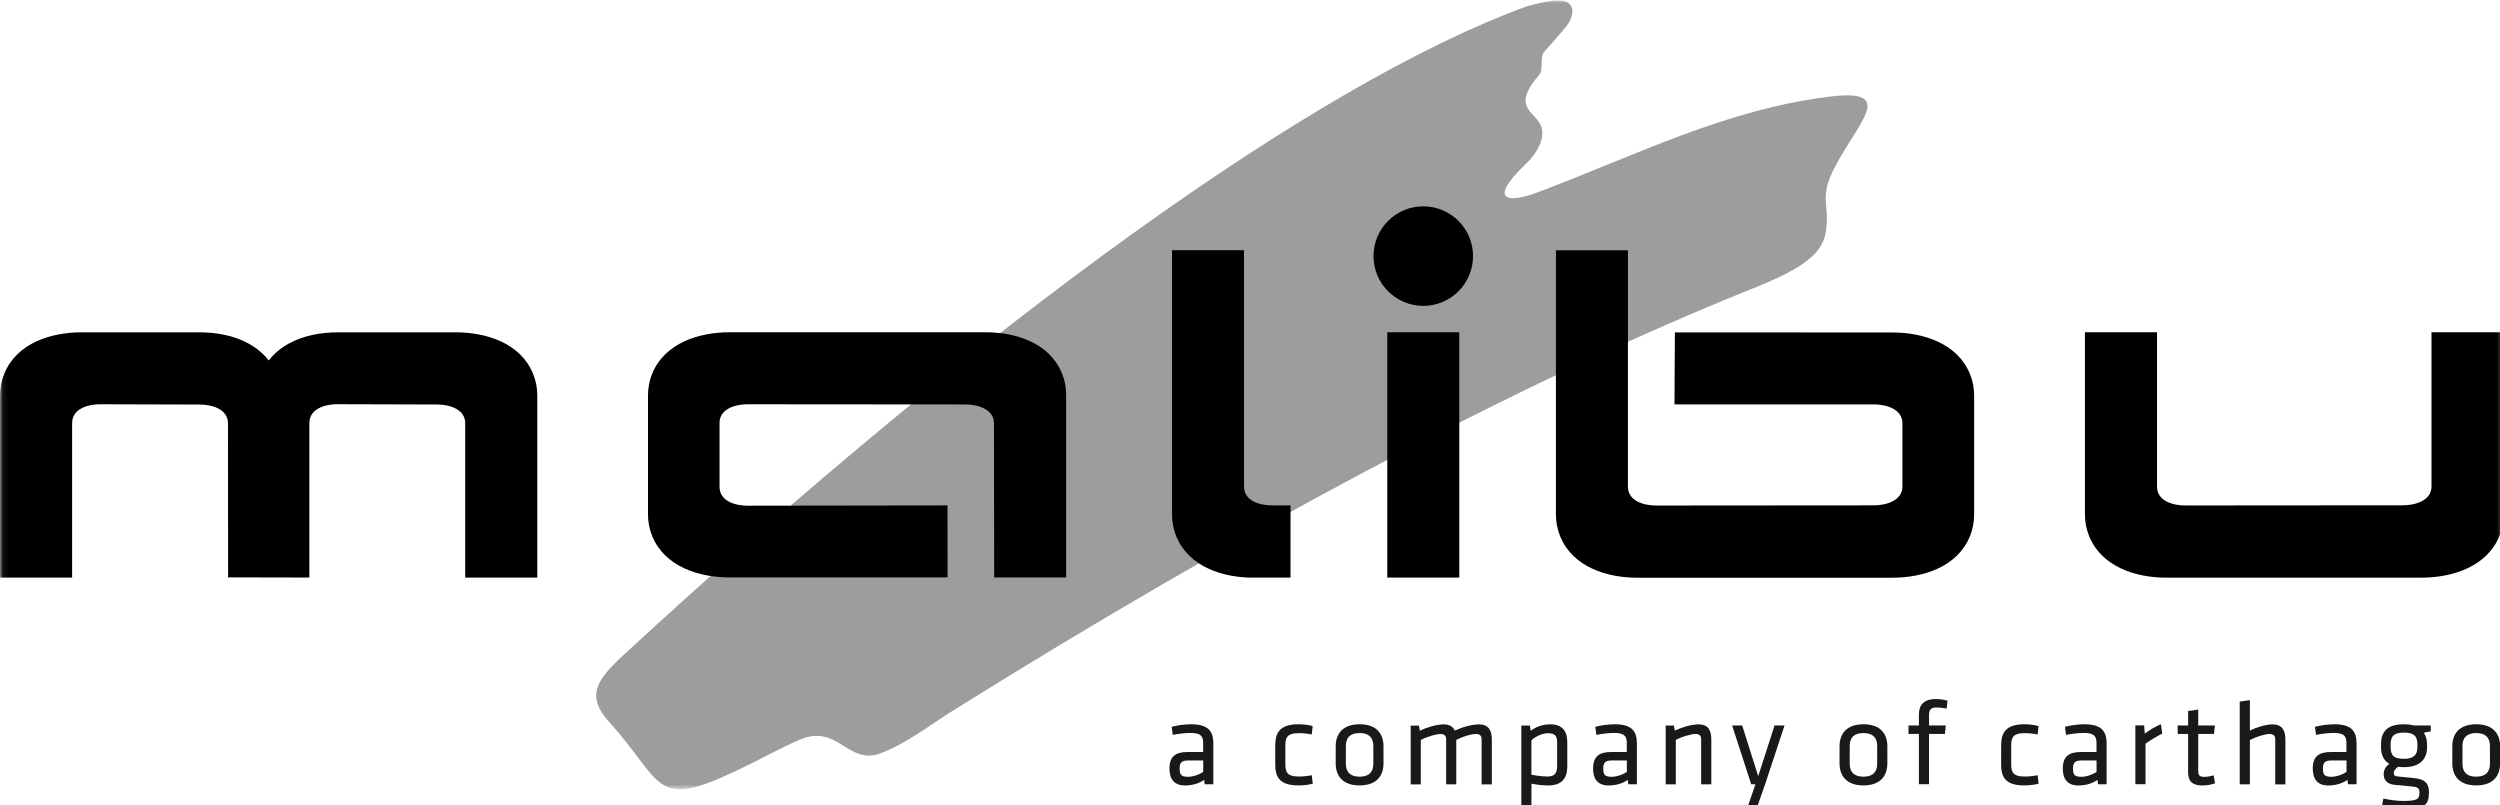 <?xml version="1.0"?>
<svg xmlns="http://www.w3.org/2000/svg" viewBox="0 0 435 140" width="177" height="57">
  <svg xmlns:xlink="http://www.w3.org/1999/xlink" id="Ebene_1" data-name="Ebene 1" viewBox="0 0 435.62 140.8" width="435.62" data-manipulated-width="true" height="140.8" data-manipulated-height="true">
  <defs>
    <style>
      .cls-1 {
        mask: url(#mask);
      }

      .cls-2 {
        fill: #191919;
      }

      .cls-2, .cls-3, .cls-4, .cls-5 {
        fill-rule: evenodd;
      }

      .cls-3 {
        fill: #9d9d9c;
      }

      .cls-4 {
        fill: #fff;
      }

      .cls-6 {
        mask: url(#mask-1);
      }
    </style>
    <mask id="mask" x=".06" y="0" width="435.56" height="137.29" maskUnits="userSpaceOnUse">
      <g id="mask-2">
        <polygon id="path-1" class="cls-4" points=".06 137.29 .06 0 435.62 0 435.62 68.64 435.62 137.29 .06 137.29"/>
      </g>
    </mask>
    <mask id="mask-1" x="0" y="0" width="435.62" height="137.29" maskUnits="userSpaceOnUse">
      <g id="mask-2-2" data-name="mask-2">
        <polygon id="path-1-2" data-name="path-1" class="cls-4" points=".06 137.29 .06 0 435.62 0 435.62 68.64 435.62 137.29 .06 137.29"/>
      </g>
    </mask>
  </defs>
  <g id="Page-1">
    <g id="malibu_logo_neu_cmyk_Satzschrift_KlavikaRegular_Pfade_Apr2017_kleine-Subline_CS6" data-name="malibu logo neu cmyk Satzschrift KlavikaRegular Pfade Apr2017 kleine-Subline CS6">
      <g id="Group-4">
        <g class="cls-1">
          <path id="Fill-1" class="cls-3" d="m318.34,16.77c12.21-1.49,4.49,4.83.52,13.08-1.95,4.05-.89,5.63-.99,8.47-.14,4.18-1.06,7.11-12.36,11.62-41.8,16.7-91.24,43.38-139.62,73.62-4.06,2.54-8.34,5.89-12.78,7.51-5.46,1.99-7.28-4.95-13.57-2.56-2.52.96-7.23,3.58-11.49,5.6-14.43,6.81-12.44,2.12-22.09-8.57-4.01-4.44-2.24-7.2,2.51-11.59C171.39,55.92,228.71,14.56,265.67,1.05c2.9-.78,4.55-1.07,5.56-1.05,3.03.06,2.77,2.69,1.32,4.53-.92,1.17-2.3,2.65-3.91,4.5-.68.78-.13,3.16-.76,3.88-5.28,6.06-.41,6.42.37,9.27.36,1.29-.01,3.66-2.78,6.32-6.54,6.29-3.4,7,2.3,4.84,16.94-6.4,32.59-14.37,50.56-16.56"/>
        </g>
        <g class="cls-6">
          <path id="Fill-3" class="cls-5" d="m435.62,89.46v-31.69h-12.54v26.83c0,2.52-2.94,3.28-4.97,3.28l-37.9.03c-2.06,0-4.89-.75-4.89-3.28v-26.86h-12.54v31.69c0,1.33.25,2.63.76,3.86,2.19,5.28,8.09,7.15,13.37,7.15h44.43c5.35,0,11.4-1.89,13.58-7.29.48-1.18.71-2.44.71-3.72h0Zm-92.86,3.83c.5-1.22.74-2.52.74-3.83v-20.65c0-1.32-.24-2.61-.75-3.83-2.2-5.32-8.16-7.17-13.46-7.17l-37.86-.02-.07,12.53h34.69c2.03,0,4.97.75,4.97,3.27v11.02c0,2.52-2.95,3.28-4.97,3.28l-37.9.03c-2.06,0-4.89-.75-4.89-3.28v-41.14s-12.53,0-12.53,0v45.97c0,1.33.25,2.63.76,3.86,2.19,5.28,8.08,7.15,13.37,7.15h44.43c5.31,0,11.27-1.85,13.46-7.18h0Zm-86.45-48.77c0-4.78-3.88-8.66-8.66-8.66s-8.66,3.88-8.66,8.66,3.88,8.66,8.66,8.66,8.66-3.88,8.66-8.66h0Zm-38.25,55.94h6.49v-12.56h-3.2c-2.06,0-4.89-.75-4.89-3.27v-41.14s-12.53,0-12.53,0v45.97c0,1.33.25,2.63.76,3.86,2.19,5.28,8.09,7.15,13.37,7.15h0Zm-32.55,0v-31.67c.01-1.39-.25-2.76-.8-4.04-2.23-5.2-8.02-6.98-13.25-6.98h-44.5c-5.31,0-11.27,1.85-13.47,7.18-.5,1.22-.74,2.51-.74,3.83v20.65c0,1.32.24,2.61.74,3.83,2.2,5.32,8.16,7.17,13.46,7.17h37.93s-.01-12.53-.01-12.53l-34.78.05c-2.07,0-4.89-.75-4.89-3.28v-11.09c-.02-2.53,2.82-3.28,4.88-3.28l37.9.03c2.03,0,4.97.76,4.97,3.28l.04,26.83h12.51Zm-104.57,0h12.55v-31.67c0-1.31-.24-2.61-.75-3.83-2.19-5.33-8.15-7.18-13.46-7.18h-20.39c-2.98,0-6.07.53-8.69,1.99-1.35.75-2.52,1.72-3.44,2.91-.92-1.19-2.1-2.16-3.44-2.91-2.62-1.46-5.72-1.99-8.7-1.99H14.21c-5.31,0-11.27,1.85-13.46,7.18C.24,66.18,0,67.47,0,68.79v31.67h12.55v-26.88c0-2.53,2.82-3.29,4.89-3.28l17.33.05c2.06,0,4.89.75,4.9,3.28l.02,26.79,14.14.03v-26.88c0-2.53,2.82-3.29,4.89-3.28l17.33.05c2.06,0,4.9.75,4.9,3.28v26.82Zm160.45,0h12.53v-42.69h-12.53v42.69Z"/>
        </g>
      </g>
      <path id="Fill-5" class="cls-2" d="m209.35,132.28h-2.6c-1.09,0-1.49.34-1.49,1.37s.19,1.47,1.45,1.47c.88,0,1.87-.34,2.65-.84v-1.99Zm1.76,4.14h-1.49l-.1-.76c-.9.63-2.08.97-3.32.97-1.91,0-2.71-1.13-2.71-2.94,0-2.12,1.07-2.88,3.13-2.88h2.73v-1.6c0-1.28-.57-1.72-2.23-1.72-.99,0-2.27.17-3.06.34l-.19-1.41c.96-.25,2.27-.44,3.36-.44,2.92,0,3.89,1.13,3.89,3.32v7.12h0Z"/>
      <path id="Fill-6" class="cls-2" d="m221.89,132.91v-3.21c0-2.35.88-3.72,4.07-3.72.9,0,1.91.15,2.44.31l-.15,1.47c-.8-.17-1.53-.23-2.25-.23-1.76,0-2.35.5-2.35,2.1v3.34c0,1.6.59,2.1,2.35,2.1.71,0,1.45-.06,2.25-.23l.17,1.47c-.52.17-1.55.31-2.46.31-3.27,0-4.07-1.37-4.07-3.72"/>
      <path id="Fill-7" class="cls-2" d="m236.57,127.51c-1.6,0-2.39.76-2.39,2.25v3.09c0,1.49.8,2.25,2.39,2.25s2.39-.76,2.39-2.25v-3.09c0-1.49-.8-2.25-2.39-2.25m0,9.11c-2.98,0-4.16-1.7-4.16-3.84v-2.96c0-2.14,1.18-3.84,4.16-3.84s4.16,1.7,4.16,3.84v2.96c0,2.14-1.18,3.84-4.16,3.84"/>
      <path id="Fill-8" class="cls-2" d="m257.8,136.42v-7.81c0-.67-.34-.94-.99-.94-.84,0-2.33.46-3.42,1.03v7.73h-1.76v-7.81c0-.67-.34-.94-.99-.94-.76,0-2.33.46-3.42,1.03v7.73h-1.76v-10.23h1.43l.17.88c1.13-.55,2.9-1.09,4.12-1.09,1.05,0,1.66.4,1.95,1.09,1.22-.59,2.94-1.09,4.22-1.09,1.64,0,2.23,1.03,2.23,2.61v7.83h-1.77"/>
      <path id="Fill-9" class="cls-2" d="m266.47,134.76c.95.19,2.1.31,2.81.31,1.17,0,1.66-.54,1.66-1.78v-4.18c0-1.05-.34-1.57-1.58-1.57-1.01,0-2.14.55-2.9,1.22v6Zm6.24-1.47c0,2.04-.92,3.34-3.32,3.34-.9,0-2.1-.15-2.92-.31v4.24l-1.76.25v-14.61h1.49l.15.92c.84-.67,2.04-1.13,3.38-1.13,2.02,0,2.98,1.07,2.98,3.13v4.18h0Z"/>
      <path id="Fill-10" class="cls-2" d="m283.06,132.28h-2.6c-1.09,0-1.49.34-1.49,1.37s.19,1.47,1.45,1.47c.88,0,1.87-.34,2.65-.84v-1.99Zm1.76,4.14h-1.49l-.1-.76c-.9.63-2.08.97-3.32.97-1.91,0-2.71-1.13-2.71-2.94,0-2.12,1.07-2.88,3.13-2.88h2.73v-1.6c0-1.28-.57-1.72-2.23-1.72-.99,0-2.27.17-3.06.34l-.19-1.41c.96-.25,2.27-.44,3.36-.44,2.92,0,3.88,1.13,3.88,3.32v7.12h0Z"/>
      <path id="Fill-11" class="cls-2" d="m296,136.42v-7.81c0-.67-.34-.94-.99-.94-.76,0-2.33.46-3.42,1.03v7.73h-1.76v-10.23h1.43l.17.88c1.13-.55,2.9-1.09,4.12-1.09,1.64,0,2.22,1.03,2.22,2.61v7.83h-1.76"/>
      <polyline id="Fill-12" class="cls-2" points="305.45 136.42 304.71 136.42 301.39 126.19 303.14 126.19 305.93 135.01 308.77 126.19 310.51 126.19 307.13 136.42 305.68 140.55 304.02 140.55 305.45 136.42"/>
      <path id="Fill-13" class="cls-2" d="m324.24,127.51c-1.6,0-2.39.76-2.39,2.25v3.09c0,1.49.8,2.25,2.39,2.25s2.39-.76,2.39-2.25v-3.09c0-1.49-.8-2.25-2.39-2.25m0,9.11c-2.98,0-4.16-1.7-4.16-3.84v-2.96c0-2.14,1.18-3.84,4.16-3.84s4.16,1.7,4.16,3.84v2.96c0,2.14-1.18,3.84-4.16,3.84"/>
      <path id="Fill-14" class="cls-2" d="m338.71,123.25c-.54-.1-1.26-.19-1.7-.19-1.09,0-1.36.38-1.36,1.41v1.72h2.92l-.15,1.47h-2.77v8.75h-1.76v-8.75h-1.81v-1.47h1.81v-1.89c0-1.81,1.01-2.71,2.9-2.71.67,0,1.39.08,2.08.29l-.15,1.36"/>
      <path id="Fill-15" class="cls-2" d="m348.2,132.91v-3.21c0-2.35.88-3.72,4.07-3.72.9,0,1.91.15,2.43.31l-.15,1.47c-.8-.17-1.53-.23-2.25-.23-1.76,0-2.35.5-2.35,2.1v3.34c0,1.6.59,2.1,2.35,2.1.71,0,1.45-.06,2.25-.23l.17,1.47c-.53.17-1.56.31-2.46.31-3.28,0-4.07-1.37-4.07-3.72"/>
      <path id="Fill-16" class="cls-2" d="m364.79,132.28h-2.6c-1.09,0-1.49.34-1.49,1.37s.19,1.47,1.45,1.47c.88,0,1.87-.34,2.65-.84v-1.99Zm1.76,4.14h-1.49l-.1-.76c-.9.63-2.08.97-3.32.97-1.91,0-2.71-1.13-2.71-2.94,0-2.12,1.07-2.88,3.13-2.88h2.73v-1.6c0-1.28-.57-1.72-2.23-1.72-.99,0-2.27.17-3.07.34l-.19-1.41c.96-.25,2.27-.44,3.36-.44,2.92,0,3.89,1.13,3.89,3.32v7.12h0Z"/>
      <path id="Fill-17" class="cls-2" d="m376.24,127.6c-.97.46-2.08,1.17-2.92,1.76v7.05h-1.77v-10.23h1.53l.11,1.43c.76-.59,1.81-1.22,2.81-1.64l.23,1.62"/>
      <path id="Fill-18" class="cls-2" d="m385.41,136.25c-.63.23-1.39.38-2.14.38-1.72,0-2.54-.63-2.54-2.33v-6.64h-1.81v-1.47h1.81v-2.52l1.76-.25v2.77h2.9l-.15,1.47h-2.75v6.34c0,.76.11,1.13,1.05,1.13.48,0,.99-.08,1.64-.25l.23,1.36"/>
      <path id="Fill-19" class="cls-2" d="m395.89,136.42v-7.81c0-.67-.34-.94-.99-.94-.76,0-2.33.48-3.42,1.05v7.71h-1.77v-14.4l1.77-.25v5.29c1.13-.55,2.75-1.07,3.95-1.07,1.64,0,2.23,1.03,2.23,2.61v7.83h-1.76"/>
      <path id="Fill-20" class="cls-2" d="m408.28,132.28h-2.6c-1.09,0-1.49.34-1.49,1.37s.19,1.47,1.45,1.47c.88,0,1.87-.34,2.65-.84v-1.99Zm1.76,4.14h-1.49l-.1-.76c-.9.63-2.08.97-3.32.97-1.91,0-2.71-1.13-2.71-2.94,0-2.12,1.07-2.88,3.13-2.88h2.73v-1.6c0-1.28-.57-1.72-2.23-1.72-.99,0-2.27.17-3.06.34l-.19-1.41c.96-.25,2.27-.44,3.36-.44,2.92,0,3.88,1.13,3.88,3.32v7.12h0Z"/>
      <path id="Fill-21" class="cls-2" d="m418.3,127.43c-1.7,0-2.33.57-2.33,2.08v.44c0,1.55.65,2.04,2.33,2.04s2.33-.69,2.33-2.04v-.44c0-1.49-.63-2.08-2.33-2.08m4.66-.21l-1.22.23c.38.53.55,1.24.57,2.04v.46c0,2.2-1.35,3.49-4.01,3.49-.38,0-.73-.02-1.05-.06-.36.29-.74.65-.74,1.09,0,.4.21.54.67.59,1.07.1,1.61.17,2.9.29,1.85.19,2.56.9,2.56,2.46,0,2.23-.78,2.96-4.47,2.96-.95,0-2.56-.17-3.72-.48l.25-1.39c1.07.25,2.39.42,3.42.42,2.6,0,2.86-.36,2.86-1.43,0-.86-.32-1.01-1.51-1.11-1.13-.1-1.51-.15-2.71-.25-1.51-.12-2-.92-2-1.87,0-.76.42-1.39.97-1.81-.97-.55-1.43-1.55-1.43-2.9v-.46c0-2.22,1.07-3.51,3.99-3.51.53,0,1.24.06,1.72.21h2.94v1.03"/>
      <path id="Fill-22" class="cls-2" d="m430.86,127.51c-1.6,0-2.39.76-2.39,2.25v3.09c0,1.49.8,2.25,2.39,2.25s2.39-.76,2.39-2.25v-3.09c0-1.49-.8-2.25-2.39-2.25m0,9.11c-2.98,0-4.16-1.7-4.16-3.84v-2.96c0-2.14,1.18-3.84,4.16-3.84s4.16,1.7,4.16,3.84v2.96c0,2.14-1.18,3.84-4.16,3.84"/>
    </g>
  </g>
</svg>
</svg>
